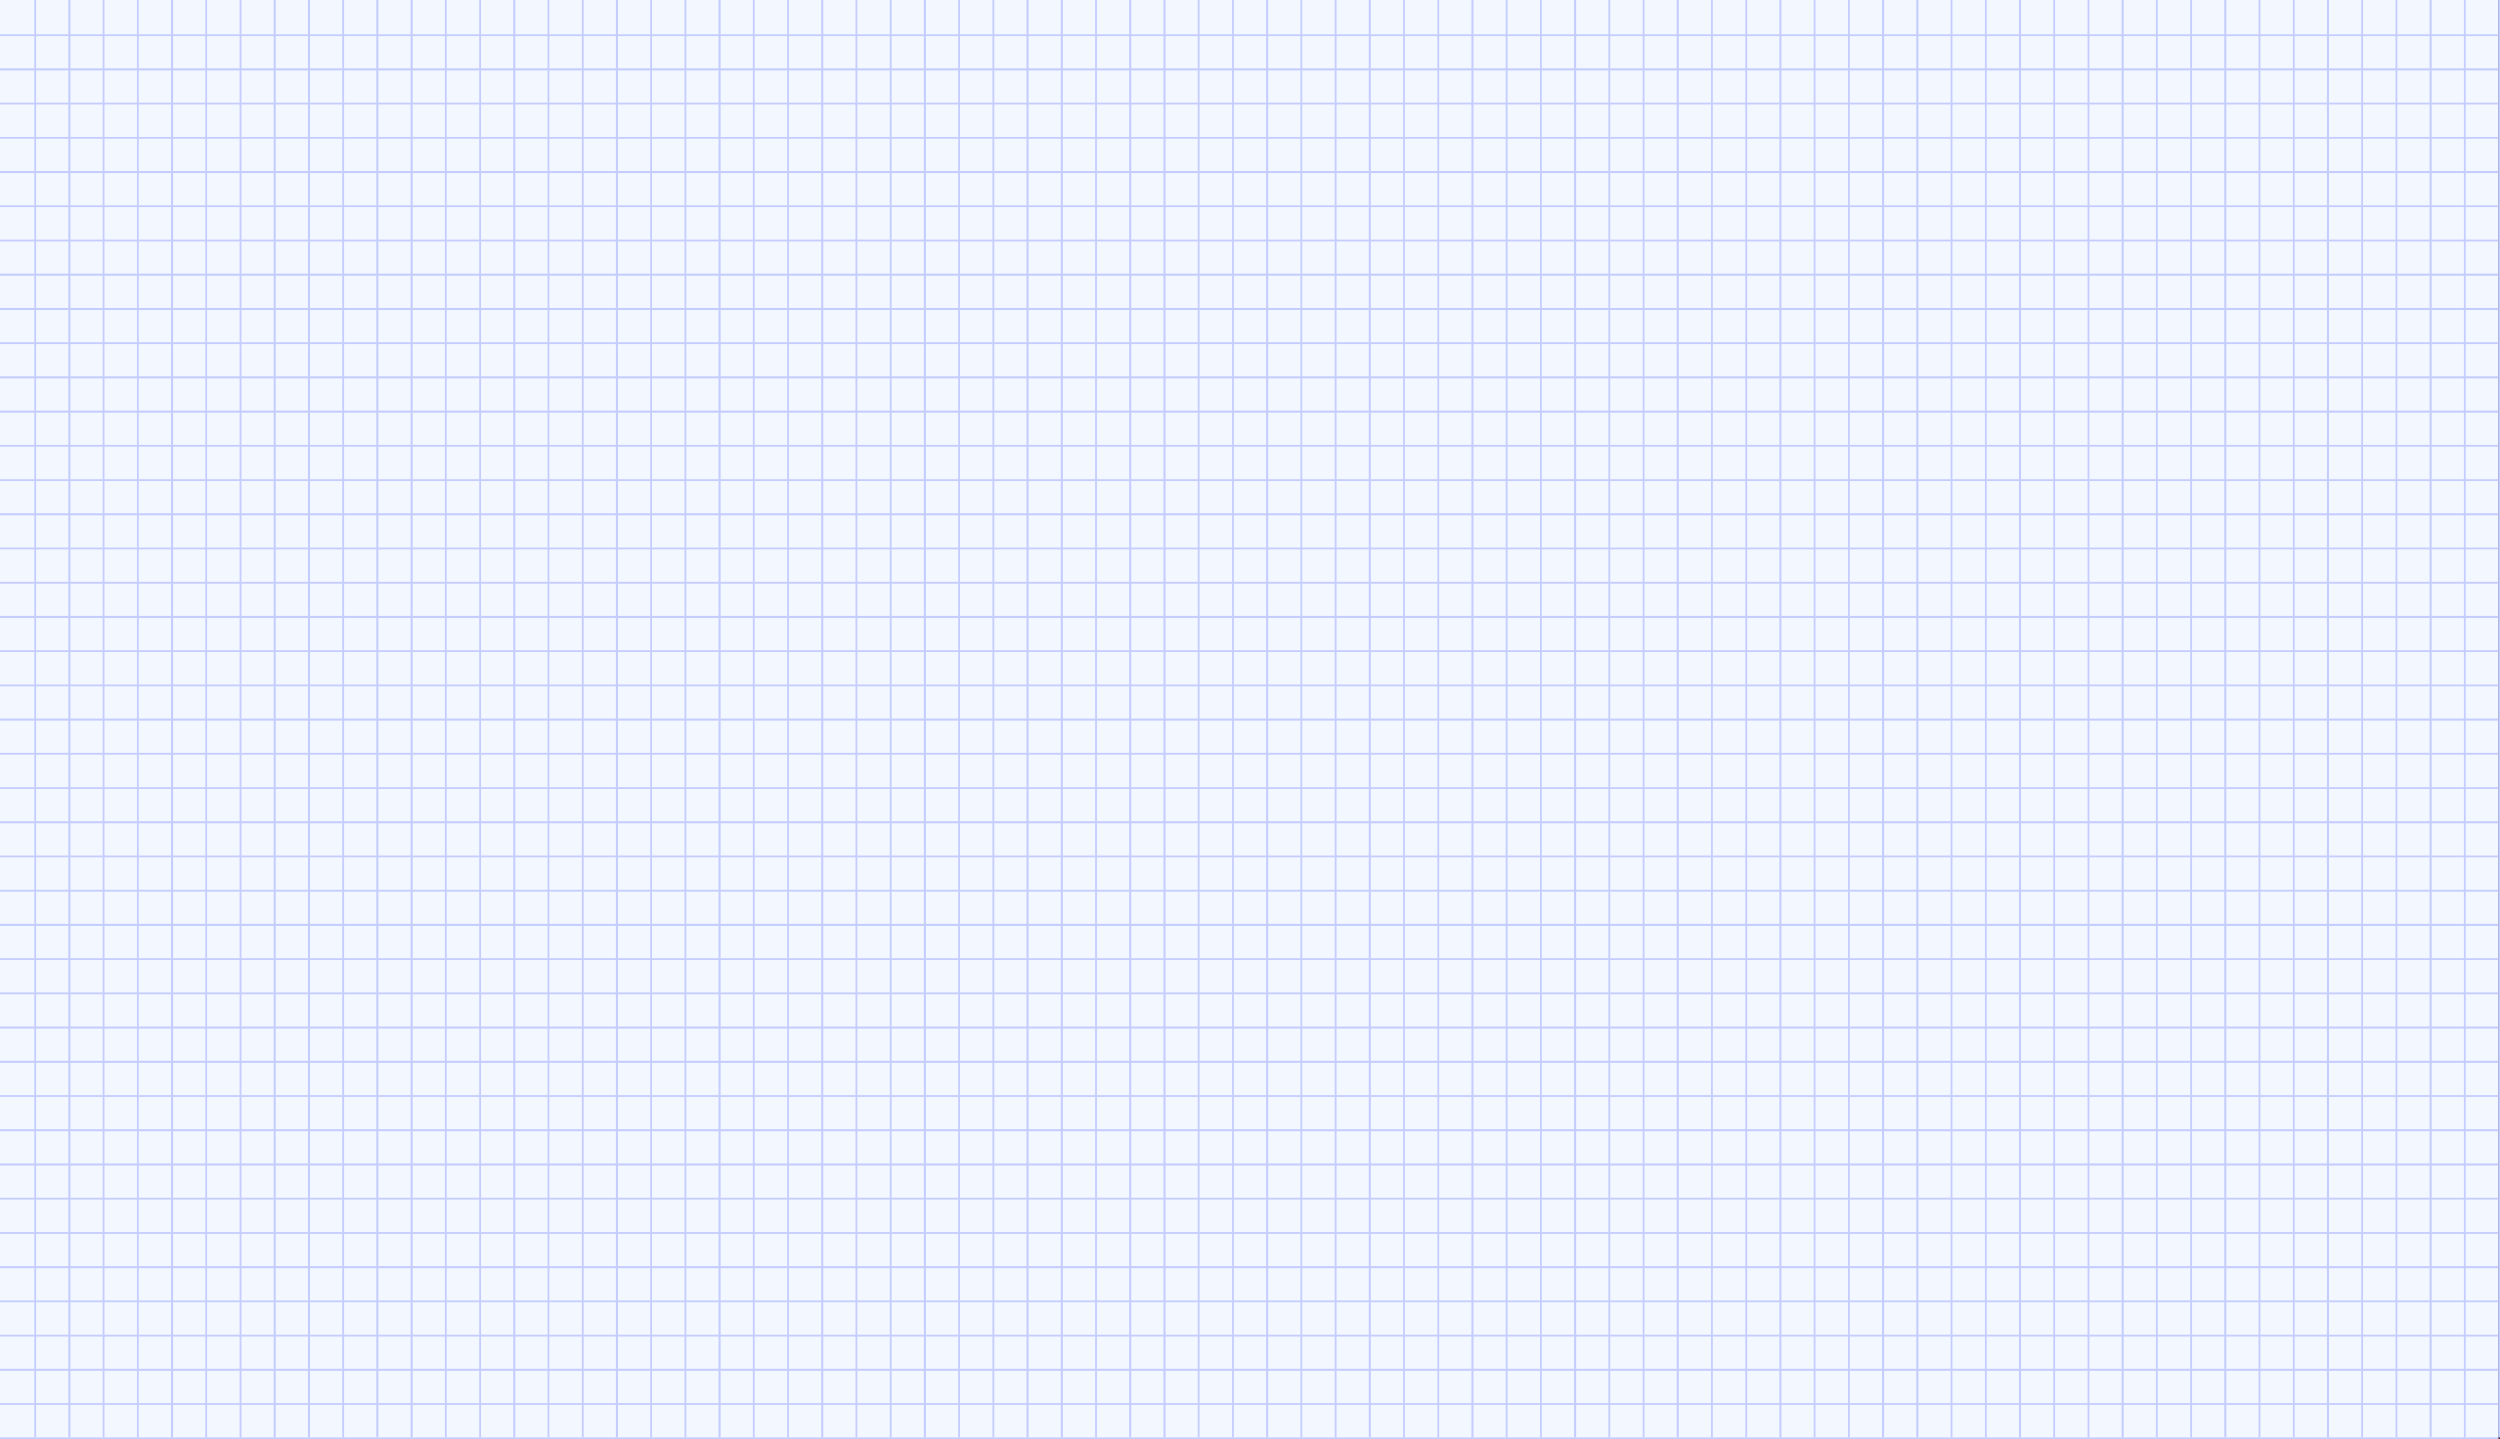 <?xml version="1.0" encoding="utf-8"?>
<!-- Generator: Adobe Illustrator 28.6.0, SVG Export Plug-In . SVG Version: 9.03 Build 54939)  -->
<svg version="1.1" id="Calque_1" xmlns="http://www.w3.org/2000/svg" xmlns:xlink="http://www.w3.org/1999/xlink" x="0px" y="0px"
	 viewBox="0 0 969.3 558" style="enable-background:new 0 0 969.3 558;" xml:space="preserve">
<rect x="0" y="0" width="969.3" height="558" fill="#333333" stroke="none"/>
<style type="text/css">
	.st0{fill:#F3F7FF;}
	.st1{fill:#C5CDFF;}
</style>
<rect class="st0" width="968.6" height="558.3"/>
<g>
	<g id="Calque_2_00000174592938357634351820000004391701886508547970_">
		<g id="Calque_1-2">
			<polyline class="st1" points="968.6,14 968.6,13.3 0,13.3 0,14 968.6,14 			"/>
			<polyline class="st1" points="968.6,27.3 968.6,26.5 0,26.5 0,27.3 968.6,27.3 			"/>
			<polyline class="st1" points="968.6,40.5 968.6,39.8 0,39.8 0,40.5 968.6,40.5 			"/>
			<polyline class="st1" points="968.6,53.8 968.6,53.1 0,53.1 0,53.8 968.6,53.8 			"/>
			<polyline class="st1" points="968.6,67.1 968.6,66.3 0,66.3 0,67.1 968.6,67.1 			"/>
			<polyline class="st1" points="968.6,80.3 968.6,79.6 0,79.6 0,80.3 968.6,80.3 			"/>
			<polyline class="st1" points="968.6,93.6 968.6,92.9 0,92.9 0,93.6 968.6,93.6 			"/>
			<polyline class="st1" points="968.6,106.9 968.6,106.1 0,106.1 0,106.9 968.6,106.9 			"/>
			<polyline class="st1" points="968.6,120.2 968.6,119.4 0,119.4 0,120.2 968.6,120.2 			"/>
			<polyline class="st1" points="968.6,133.4 968.6,132.7 0,132.7 0,133.4 968.6,133.4 			"/>
			<polyline class="st1" points="968.6,146.7 968.6,145.9 0,145.9 0,146.7 968.6,146.7 			"/>
			<polyline class="st1" points="968.6,160 968.6,159.2 0,159.2 0,160 968.6,160 			"/>
			<polyline class="st1" points="968.6,173.2 968.6,172.5 0,172.5 0,173.2 968.6,173.2 			"/>
			<polyline class="st1" points="968.6,186.5 968.6,185.8 0,185.8 0,186.5 968.6,186.5 			"/>
			<polyline class="st1" points="968.6,199.8 968.6,199 0,199 0,199.8 968.6,199.8 			"/>
			<polyline class="st1" points="968.6,213 968.6,212.3 0,212.3 0,213 968.6,213 			"/>
			<polyline class="st1" points="968.6,226.3 968.6,225.6 0,225.6 0,226.3 968.6,226.3 			"/>
			<polyline class="st1" points="968.6,239.6 968.6,238.8 0,238.8 0,239.6 968.6,239.6 			"/>
			<polyline class="st1" points="968.6,252.8 968.6,252.1 0,252.1 0,252.8 968.6,252.8 			"/>
			<polyline class="st1" points="968.6,266.1 968.6,265.4 0,265.4 0,266.1 968.6,266.1 			"/>
			<polyline class="st1" points="968.6,279.4 968.6,278.6 0,278.6 0,279.4 968.6,279.4 			"/>
			<polyline class="st1" points="968.6,292.6 968.6,291.9 0,291.9 0,292.6 968.6,292.6 			"/>
			<polyline class="st1" points="968.6,305.9 968.6,305.2 0,305.2 0,305.9 968.6,305.9 			"/>
			<polyline class="st1" points="968.6,319.2 968.6,318.4 0,318.4 0,319.2 968.6,319.2 			"/>
			<polyline class="st1" points="968.6,332.4 968.6,331.7 0,331.7 0,332.4 968.6,332.4 			"/>
			<polyline class="st1" points="968.6,345.7 968.6,345 0,345 0,345.7 968.6,345.7 			"/>
			<polyline class="st1" points="968.6,359 968.6,358.2 0,358.2 0,359 968.6,359 			"/>
			<polyline class="st1" points="968.6,372.2 968.6,371.5 0,371.5 0,372.2 968.6,372.2 			"/>
			<polyline class="st1" points="968.6,385.5 968.6,384.8 0,384.8 0,385.5 968.6,385.5 			"/>
			<polyline class="st1" points="968.6,398.8 968.6,398 0,398 0,398.8 968.6,398.8 			"/>
			<polyline class="st1" points="968.6,412.1 968.6,411.3 0,411.3 0,412.1 968.6,412.1 			"/>
			<polyline class="st1" points="968.6,425.3 968.6,424.6 0,424.6 0,425.3 968.6,425.3 			"/>
			<polyline class="st1" points="968.6,438.6 968.6,437.8 0,437.8 0,438.6 968.6,438.6 			"/>
			<polyline class="st1" points="968.6,451.9 968.6,451.1 0,451.1 0,451.9 968.6,451.9 			"/>
			<polyline class="st1" points="968.6,465.1 968.6,464.4 0,464.4 0,465.1 968.6,465.1 			"/>
			<polyline class="st1" points="968.6,478.4 968.6,477.7 0,477.7 0,478.4 968.6,478.4 			"/>
			<polyline class="st1" points="968.6,491.7 968.6,490.9 0,490.9 0,491.7 968.6,491.7 			"/>
			<polyline class="st1" points="968.6,504.9 968.6,504.2 0,504.2 0,504.9 968.6,504.9 			"/>
			<polyline class="st1" points="968.6,518.2 968.6,517.5 0,517.5 0,518.2 968.6,518.2 			"/>
			<polyline class="st1" points="968.6,531.5 968.6,530.7 0,530.7 0,531.5 968.6,531.5 			"/>
			<polyline class="st1" points="968.6,544.7 968.6,544 0,544 0,544.7 968.6,544.7 			"/>
			<polyline class="st1" points="968.6,558 968.6,557.3 0,557.3 0,558 968.6,558 			"/>
			<polyline class="st1" points="14,0 13.3,0 13.3,557.3 14,557.3 14,0 			"/>
			<polyline class="st1" points="27.3,0 26.5,0 26.5,557.3 27.3,557.3 27.3,0 			"/>
			<polyline class="st1" points="40.5,0 39.8,0 39.8,557.3 40.5,557.3 40.5,0 			"/>
			<polyline class="st1" points="53.8,0 53.1,0 53.1,557.3 53.8,557.3 53.8,0 			"/>
			<polyline class="st1" points="67.1,0 66.3,0 66.3,557.3 67.1,557.3 67.1,0 			"/>
			<polyline class="st1" points="80.3,0 79.6,0 79.6,557.3 80.3,557.3 80.3,0 			"/>
			<polyline class="st1" points="93.6,0 92.9,0 92.9,557.3 93.6,557.3 93.6,0 			"/>
			<polyline class="st1" points="106.9,0 106.1,0 106.1,557.3 106.9,557.3 106.9,0 			"/>
			<polyline class="st1" points="120.2,0 119.4,0 119.4,557.3 120.2,557.3 120.2,0 			"/>
			<polyline class="st1" points="133.4,0 132.7,0 132.7,557.3 133.4,557.3 133.4,0 			"/>
			<polyline class="st1" points="146.7,0 145.9,0 145.9,557.3 146.7,557.3 146.7,0 			"/>
			<polyline class="st1" points="160,0 159.2,0 159.2,557.3 160,557.3 160,0 			"/>
			<polyline class="st1" points="173.2,0 172.5,0 172.5,557.3 173.2,557.3 173.2,0 			"/>
			<polyline class="st1" points="186.5,0 185.8,0 185.8,557.3 186.5,557.3 186.5,0 			"/>
			<polyline class="st1" points="199.8,0 199,0 199,557.3 199.8,557.3 199.8,0 			"/>
			<polyline class="st1" points="213,0 212.3,0 212.3,557.3 213,557.3 213,0 			"/>
			<polyline class="st1" points="226.3,0 225.6,0 225.6,557.3 226.3,557.3 226.3,0 			"/>
			<polyline class="st1" points="239.6,0 238.8,0 238.8,557.3 239.6,557.3 239.6,0 			"/>
			<polyline class="st1" points="252.8,0 252.1,0 252.1,557.3 252.8,557.3 252.8,0 			"/>
			<polyline class="st1" points="266.1,0 265.4,0 265.4,557.3 266.1,557.3 266.1,0 			"/>
			<polyline class="st1" points="279.4,0 278.6,0 278.6,557.3 279.4,557.3 279.4,0 			"/>
			<polyline class="st1" points="292.6,0 291.9,0 291.9,557.3 292.6,557.3 292.6,0 			"/>
			<polyline class="st1" points="305.9,0 305.2,0 305.2,557.3 305.9,557.3 305.9,0 			"/>
			<polyline class="st1" points="319.2,0 318.4,0 318.4,557.3 319.2,557.3 319.2,0 			"/>
			<polyline class="st1" points="332.4,0 331.7,0 331.7,557.3 332.4,557.3 332.4,0 			"/>
			<polyline class="st1" points="345.7,0 345,0 345,557.3 345.7,557.3 345.7,0 			"/>
			<polyline class="st1" points="359,0 358.2,0 358.2,557.3 359,557.3 359,0 			"/>
			<polyline class="st1" points="372.2,0 371.5,0 371.5,557.3 372.2,557.3 372.2,0 			"/>
			<polyline class="st1" points="385.5,0 384.8,0 384.8,557.3 385.5,557.3 385.5,0 			"/>
			<polyline class="st1" points="398.8,0 398,0 398,557.3 398.8,557.3 398.8,0 			"/>
			<polyline class="st1" points="412.1,0 411.3,0 411.3,557.3 412.1,557.3 412.1,0 			"/>
			<polyline class="st1" points="425.3,0 424.6,0 424.6,557.3 425.3,557.3 425.3,0 			"/>
			<polyline class="st1" points="438.6,0 437.8,0 437.8,557.3 438.6,557.3 438.6,0 			"/>
			<polyline class="st1" points="451.9,0 451.1,0 451.1,557.3 451.9,557.3 451.9,0 			"/>
			<polyline class="st1" points="465.1,0 464.4,0 464.4,557.3 465.1,557.3 465.1,0 			"/>
			<polyline class="st1" points="478.4,0 477.7,0 477.7,557.3 478.4,557.3 478.4,0 			"/>
			<polyline class="st1" points="491.7,0 490.9,0 490.9,557.3 491.7,557.3 491.7,0 			"/>
			<polyline class="st1" points="504.9,0 504.2,0 504.2,557.3 504.9,557.3 504.9,0 			"/>
			<polyline class="st1" points="518.2,0 517.5,0 517.5,557.3 518.2,557.3 518.2,0 			"/>
			<polyline class="st1" points="531.5,0 530.7,0 530.7,557.3 531.5,557.3 531.5,0 			"/>
			<polyline class="st1" points="544.7,0 544,0 544,557.3 544.7,557.3 544.7,0 			"/>
			<polyline class="st1" points="558,0 557.3,0 557.3,557.3 558,557.3 558,0 			"/>
			<polyline class="st1" points="571.3,0 570.5,0 570.5,557.3 571.3,557.3 571.3,0 			"/>
			<polyline class="st1" points="584.5,0 583.8,0 583.8,557.3 584.5,557.3 584.5,0 			"/>
			<polyline class="st1" points="597.8,0 597.1,0 597.1,557.3 597.8,557.3 597.8,0 			"/>
			<polyline class="st1" points="611.1,0 610.3,0 610.3,557.3 611.1,557.3 611.1,0 			"/>
			<polyline class="st1" points="624.3,0 623.6,0 623.6,557.3 624.3,557.3 624.3,0 			"/>
			<polyline class="st1" points="637.6,0 636.9,0 636.9,557.3 637.6,557.3 637.6,0 			"/>
			<polyline class="st1" points="650.9,0 650.1,0 650.1,557.3 650.9,557.3 650.9,0 			"/>
			<polyline class="st1" points="664.1,0 663.4,0 663.4,557.3 664.1,557.3 664.1,0 			"/>
			<polyline class="st1" points="677.4,0 676.7,0 676.7,557.3 677.4,557.3 677.4,0 			"/>
			<polyline class="st1" points="690.7,0 689.9,0 689.9,557.3 690.7,557.3 690.7,0 			"/>
			<polyline class="st1" points="703.9,0 703.2,0 703.2,557.3 703.9,557.3 703.9,0 			"/>
			<polyline class="st1" points="717.2,0 716.5,0 716.5,557.3 717.2,557.3 717.2,0 			"/>
			<polyline class="st1" points="730.5,0 729.7,0 729.7,557.3 730.5,557.3 730.5,0 			"/>
			<polyline class="st1" points="743.8,0 743,0 743,557.3 743.8,557.3 743.8,0 			"/>
			<polyline class="st1" points="757,0 756.3,0 756.3,557.3 757,557.3 757,0 			"/>
			<polyline class="st1" points="770.3,0 769.6,0 769.6,557.3 770.3,557.3 770.3,0 			"/>
			<polyline class="st1" points="783.6,0 782.8,0 782.8,557.3 783.6,557.3 783.6,0 			"/>
			<polyline class="st1" points="796.8,0 796.1,0 796.1,557.3 796.8,557.3 796.8,0 			"/>
			<polyline class="st1" points="810.1,0 809.4,0 809.4,557.3 810.1,557.3 810.1,0 			"/>
			<polyline class="st1" points="823.4,0 822.6,0 822.6,557.3 823.4,557.3 823.4,0 			"/>
			<polyline class="st1" points="836.6,0 835.9,0 835.9,557.3 836.6,557.3 836.6,0 			"/>
			<polyline class="st1" points="849.9,0 849.2,0 849.2,557.3 849.9,557.3 849.9,0 			"/>
			<polyline class="st1" points="863.2,0 862.4,0 862.4,557.3 863.2,557.3 863.2,0 			"/>
			<polyline class="st1" points="876.4,0 875.7,0 875.7,557.3 876.4,557.3 876.4,0 			"/>
			<polyline class="st1" points="889.7,0 889,0 889,557.3 889.7,557.3 889.7,0 			"/>
			<polyline class="st1" points="903,0 902.2,0 902.2,557.3 903,557.3 903,0 			"/>
			<polyline class="st1" points="916.2,0 915.5,0 915.5,557.3 916.2,557.3 916.2,0 			"/>
			<polyline class="st1" points="929.5,0 928.8,0 928.8,557.3 929.5,557.3 929.5,0 			"/>
			<polyline class="st1" points="942.8,0 942,0 942,557.3 942.8,557.3 942.8,0 			"/>
			<polyline class="st1" points="956,0 955.3,0 955.3,557.3 956,557.3 956,0 			"/>
			<polyline class="st1" points="969.3,0 968.6,0 968.6,557.3 969.3,557.3 969.3,0 			"/>
		</g>
	</g>
</g>
</svg>
